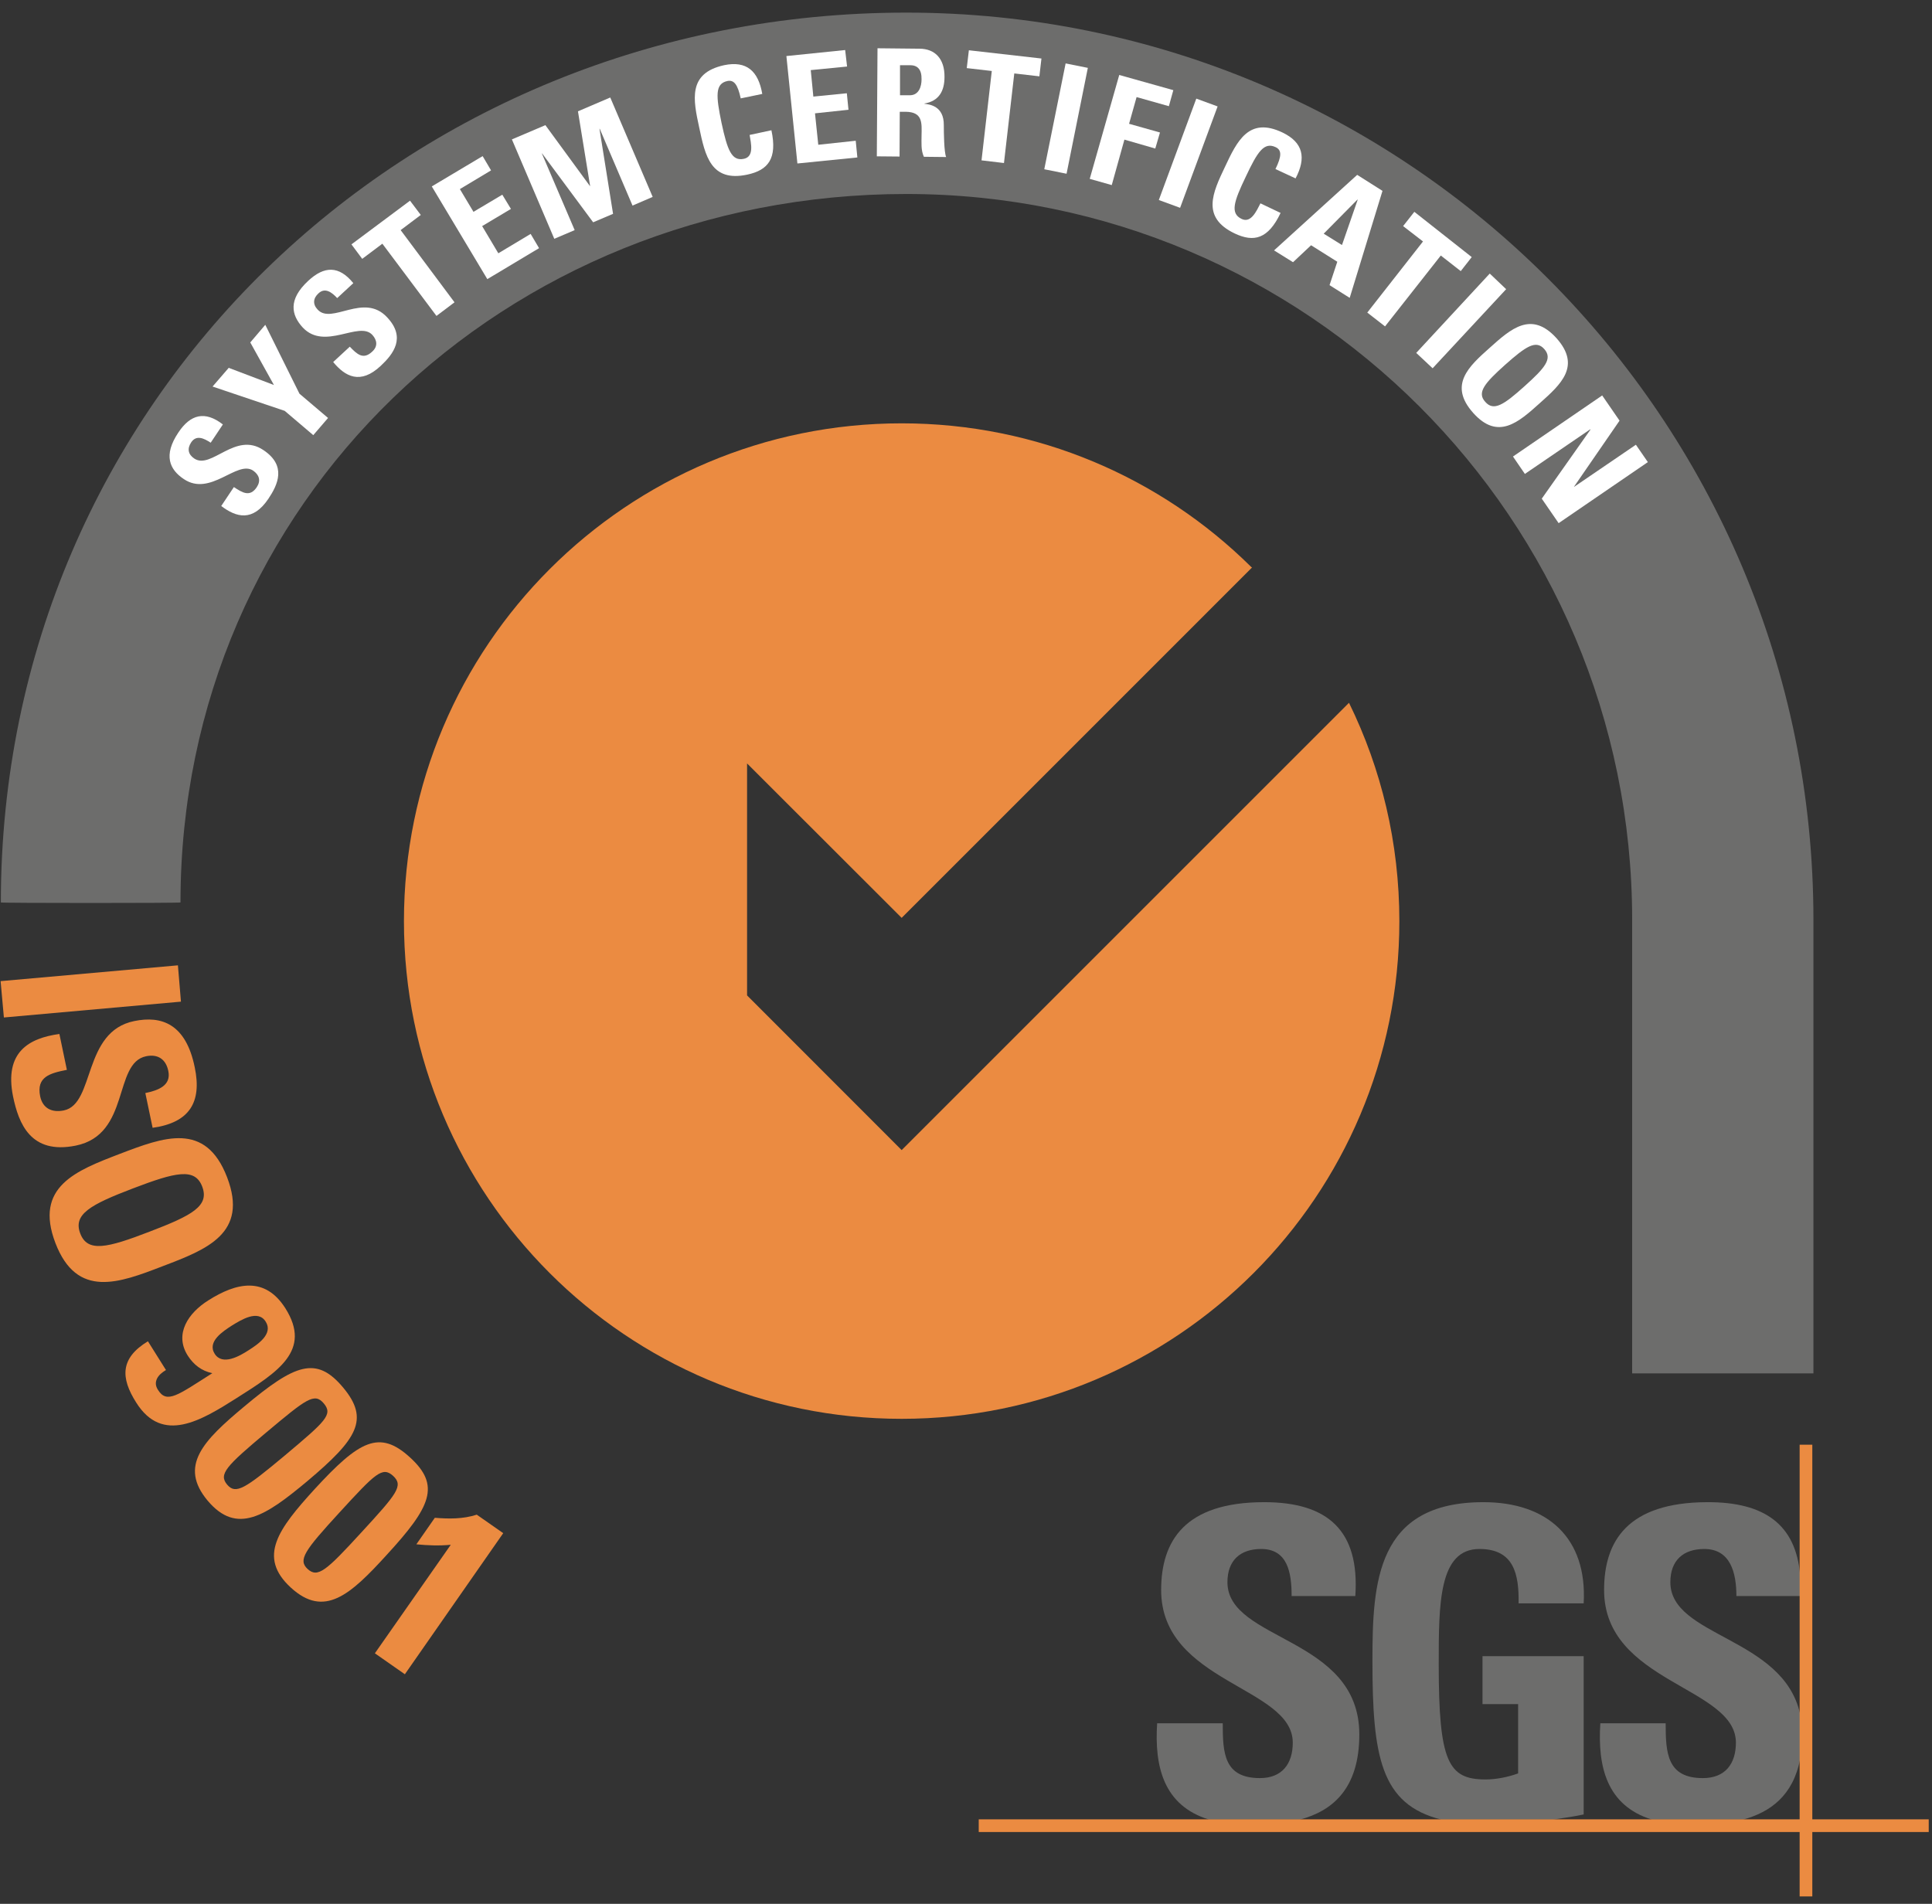<?xml version="1.0" encoding="UTF-8" standalone="no"?>
<svg width="138px" height="136px" viewBox="0 0 138 136" version="1.1" xmlns="http://www.w3.org/2000/svg" xmlns:xlink="http://www.w3.org/1999/xlink">
    <rect x="0" y="0" width="138" height="136" fill="#333333" stroke="none"/>
    <!-- Generator: Sketch 3.7 (28169) - http://www.bohemiancoding.com/sketch -->
    <title>logo-sgs</title>
    <desc>Created with Sketch.</desc>
    <defs></defs>
    <g id="Website" stroke="none" stroke-width="1" fill="none" fill-rule="evenodd">
        <g id="Home" transform="translate(-450, -1813)">
            <g id="Features" transform="translate(0, 1690)">
                <g id="logo-sgs" transform="translate(450, 123)">
                    <path d="M86.353,129.98 C83.106,128.977 82.453,126.189 82.653,123.103 L87.339,123.103 C87.339,125.235 87.425,127.019 89.999,127.019 C91.572,127.019 92.341,126.001 92.341,124.487 C92.341,120.475 82.939,120.222 82.939,113.582 C82.939,110.096 84.613,107.308 90.3,107.308 C94.851,107.308 97.128,109.347 96.808,114.012 L92.259,114.012 C92.259,112.341 91.974,110.652 90.083,110.652 C88.577,110.652 87.674,111.482 87.674,113.024 C87.674,117.261 97.094,116.895 97.094,123.899 C97.094,127.768 95.186,129.358 92.861,129.98" id="Fill-1" fill="#6D6D6C"></path>
                    <path d="M108.471,114.538 C108.503,112.466 108.151,110.652 105.674,110.652 C102.766,110.652 102.766,114.57 102.766,118.9 C102.766,125.873 103.45,127.115 106.108,127.115 C106.896,127.115 107.734,126.939 108.437,126.684 L108.437,121.735 L105.893,121.735 L105.893,118.31 L113.119,118.31 L113.119,129.615 C112.616,129.727 111.832,129.853 110.943,129.98 L102.947,129.98 C98.615,128.897 98.031,125.46 98.031,118.645 C98.031,113.024 98.315,107.308 105.96,107.308 C110.543,107.308 113.387,109.873 113.119,114.538" id="Fill-2" fill="#6D6D6C"></path>
                    <path d="M121.952,107.308 C126.035,107.295 128.259,108.902 128.578,112.483 L128.578,114.012 L124.028,114.012 C124.028,112.388 123.626,110.652 121.735,110.652 C120.216,110.652 119.311,111.482 119.311,113.024 C119.311,116.941 127.36,116.926 128.578,122.434 L128.578,125.666 C128.078,128.276 126.436,129.455 124.513,129.98 L117.988,129.98 C114.758,128.977 114.109,126.189 114.309,123.103 L118.976,123.103 C118.976,125.235 119.077,127.019 121.636,127.019 C123.224,127.019 123.993,126.001 123.993,124.487 C123.993,120.475 114.578,120.222 114.578,113.582 C114.578,110.096 116.247,107.325 121.952,107.308" id="Fill-3" fill="#6D6D6C"></path>
                    <polygon id="Fill-4" fill="#EB8B41" points="69.909 129.965 137.766 129.965 137.766 130.871 69.909 130.871"></polygon>
                    <polygon id="Fill-5" fill="#EB8B41" points="128.546 103.203 129.451 103.203 129.451 135.472 128.546 135.472"></polygon>
                    <path d="M53.362,71.107 L53.362,54.536 L64.404,65.568 L89.43,40.54 C89.415,40.525 89.38,40.508 89.363,40.493 C89.363,40.478 89.363,40.478 89.348,40.478 C82.939,34.141 74.123,30.241 64.404,30.241 C44.761,30.241 28.853,46.161 28.853,65.806 C28.853,85.435 44.761,101.354 64.404,101.354 C84.045,101.354 99.954,85.435 99.954,65.806 C99.954,60.202 98.667,54.916 96.357,50.204 L64.404,82.157" id="Fill-6" fill="#EB8B41"></path>
                    <polyline id="Fill-7" fill="#EB8B41" points="0.043 70.088 12.708 68.959 12.925 71.553 0.278 72.684"></polyline>
                    <path d="M0.931,78.32 C0.295,75.151 2.066,74.163 4.242,73.862 L4.777,76.425 C3.572,76.665 2.585,76.917 2.869,78.32 C3.054,79.179 3.707,79.498 4.56,79.323 C6.803,78.861 5.881,73.685 9.594,72.939 C11.537,72.541 13.277,73.129 13.911,76.25 C14.429,78.733 13.544,80.197 10.901,80.565 L10.381,78.082 C11.32,77.89 12.239,77.539 12.022,76.505 C11.855,75.677 11.285,75.277 10.432,75.454 C8.073,75.947 9.328,81.041 5.413,81.837 C2.186,82.49 1.333,80.26 0.931,78.32" id="Fill-8" fill="#EB8B41"></path>
                    <path d="M5.731,88.111 C5.213,86.742 6.451,86.056 9.495,84.895 C12.54,83.733 13.928,83.398 14.446,84.769 C14.966,86.151 13.726,86.822 10.684,87.983 C7.639,89.16 6.251,89.48 5.731,88.111 L5.731,88.111 Z M3.958,88.796 C5.497,92.806 8.524,91.645 11.62,90.451 C14.764,89.257 17.759,88.111 16.221,84.099 C14.68,80.087 11.687,81.233 8.557,82.427 C5.447,83.621 2.418,84.769 3.958,88.796 L3.958,88.796 Z" id="Fill-9" fill="#EB8B41"></path>
                    <path d="M16.571,94.686 C17.224,94.288 18.43,93.522 18.98,94.415 C19.532,95.289 18.412,96.038 17.759,96.453 C17.125,96.866 15.886,97.584 15.333,96.706 C14.781,95.832 15.935,95.099 16.571,94.686 L16.571,94.686 Z M10.566,95.815 C8.574,97.026 8.608,98.425 9.73,100.194 C11.603,103.17 14.362,101.483 16.923,99.859 C19.833,98.012 22.293,96.485 20.385,93.459 C18.932,91.167 16.889,91.612 14.865,92.902 C13.475,93.777 12.424,95.274 13.408,96.833 C13.827,97.487 14.397,97.934 15.166,98.094 C12.708,99.652 11.921,100.307 11.285,99.288 C11.085,98.983 11.101,98.715 11.219,98.475 C11.335,98.235 11.586,98.027 11.855,97.869 L10.566,95.815 Z" id="Fill-10" fill="#EB8B41"></path>
                    <path d="M23.131,100.257 C23.799,101.053 23.247,101.531 20.353,103.966 C17.493,106.354 16.84,106.784 16.221,106.051 C15.602,105.305 16.154,104.732 18.999,102.344 C21.891,99.922 22.461,99.461 23.131,100.257 L23.131,100.257 Z M24.504,99.113 C22.596,96.833 21.072,97.439 17.458,100.465 C14.498,102.932 12.759,104.715 14.831,107.199 C16.923,109.681 18.98,108.281 21.943,105.813 C25.538,102.788 26.408,101.388 24.504,99.113 L24.504,99.113 Z" id="Fill-11" fill="#EB8B41"></path>
                    <path d="M28.081,105.431 C28.835,106.131 28.367,106.689 25.806,109.475 C23.298,112.215 22.695,112.739 21.975,112.085 C21.272,111.432 21.741,110.781 24.252,108.041 C26.81,105.255 27.312,104.732 28.081,105.431 L28.081,105.431 Z M29.287,104.111 C27.095,102.104 25.656,102.917 22.478,106.371 C19.884,109.22 18.38,111.21 20.772,113.409 C23.163,115.604 25.02,113.932 27.613,111.084 C30.791,107.628 31.478,106.114 29.287,104.111 L29.287,104.111 Z" id="Fill-12" fill="#EB8B41"></path>
                    <path d="M31.059,108.424 C32.046,108.504 33.068,108.521 34.055,108.201 L35.945,109.522 L28.919,119.601 L26.777,118.104 L32.198,110.351 C31.377,110.431 30.542,110.398 29.74,110.318" id="Fill-13" fill="#EB8B41"></path>
                    <path d="M129.531,98.107 L129.531,65.711 C129.531,29.906 100.523,0.901 64.737,0.901 C28.936,0.901 0.061,28.68 0.061,64.467 C0.061,64.517 12.892,64.517 12.892,64.467 C12.892,35.845 36.094,13.858 64.737,13.858 C93.36,13.858 116.583,37.071 116.583,65.711 L116.583,98.107" id="Fill-18" fill="#6D6D6C"></path>
                    <path d="M19.166,35.637 C18.045,37.294 16.874,36.959 15.802,36.146 L16.706,34.794 C17.325,35.207 17.86,35.527 18.346,34.794 C18.647,34.331 18.513,33.918 18.077,33.615 C16.923,32.852 15.033,35.51 13.127,34.221 C12.123,33.552 11.638,32.534 12.742,30.894 C13.61,29.588 14.648,29.333 15.92,30.321 L15.05,31.625 C14.564,31.307 14.029,31.052 13.66,31.593 C13.361,32.04 13.427,32.454 13.877,32.756 C15.099,33.568 16.807,30.797 18.814,32.151 C20.486,33.265 19.85,34.619 19.166,35.637" id="Fill-19" fill="#FFFFFF"></path>
                    <polyline id="Fill-20" fill="#FFFFFF" points="20.336 29.35 15.183 27.613 16.337 26.277 19.566 27.503 17.877 24.462 18.949 23.203 21.39 28.124 23.432 29.858 22.377 31.085"></polyline>
                    <path d="M27.196,26.134 C25.739,27.503 24.652,26.897 23.799,25.862 L24.985,24.765 C25.488,25.288 25.939,25.736 26.592,25.113 C26.994,24.748 26.945,24.302 26.592,23.919 C25.638,22.901 23.197,25.068 21.625,23.396 C20.804,22.503 20.57,21.404 22.009,20.067 C23.163,18.986 24.218,18.969 25.237,20.227 L24.085,21.294 C23.7,20.879 23.215,20.513 22.746,20.959 C22.362,21.309 22.327,21.739 22.695,22.122 C23.7,23.203 25.991,20.879 27.647,22.663 C29.02,24.112 28.099,25.288 27.196,26.134" id="Fill-21" fill="#FFFFFF"></path>
                    <polyline id="Fill-22" fill="#FFFFFF" points="29.287 14.336 30.056 15.355 28.618 16.438 32.465 21.596 31.176 22.568 27.312 17.409 25.873 18.491 25.103 17.457"></polyline>
                    <polyline id="Fill-23" fill="#FFFFFF" points="34.809 19.94 30.842 13.317 34.474 11.152 35.075 12.171 32.849 13.508 33.82 15.132 35.879 13.908 36.496 14.924 34.439 16.151 35.595 18.093 37.903 16.709 38.505 17.727"></polyline>
                    <polyline id="Fill-24" fill="#FFFFFF" points="39.592 17.059 36.564 9.958 38.956 8.94 42.134 13.285 42.151 13.285 41.283 7.952 43.59 6.965 46.62 14.066 45.18 14.686 42.836 9.195 42.821 9.21 43.79 15.275 42.368 15.88 38.722 10.962 38.704 10.962 41.048 16.438"></polyline>
                    <path d="M49.948,9.13 C49.512,7.125 49.11,5.231 51.721,4.657 C53.328,4.322 54.164,5.071 54.448,6.71 L52.909,7.028 C52.692,6.027 52.426,5.691 51.957,5.787 C51.07,5.979 51.136,6.838 51.538,8.78 C51.957,10.722 52.258,11.535 53.143,11.343 C53.878,11.183 53.644,10.244 53.545,9.639 L55.101,9.305 C55.535,11.328 54.867,12.156 53.378,12.474 C50.767,13.032 50.367,11.105 49.948,9.13" id="Fill-25" fill="#FFFFFF"></path>
                    <polyline id="Fill-26" fill="#FFFFFF" points="56.957 11.678 56.171 4.004 60.369 3.574 60.505 4.753 57.911 5.008 58.096 6.9 60.488 6.662 60.606 7.841 58.214 8.096 58.448 10.341 61.123 10.054 61.24 11.248"></polyline>
                    <path d="M64.286,4.657 L65.004,4.657 C65.524,4.657 65.842,4.943 65.825,5.676 C65.825,6.169 65.64,6.805 64.987,6.805 L64.286,6.805 L64.286,4.657 L64.286,4.657 Z M64.269,7.984 L64.686,7.984 C65.924,8.001 65.842,8.78 65.825,9.703 C65.825,10.197 65.773,10.722 65.992,11.2 L67.582,11.217 C67.43,10.882 67.415,9.433 67.415,8.94 C67.43,7.554 66.377,7.458 66.025,7.411 L66.025,7.396 C67.08,7.22 67.464,6.487 67.464,5.501 C67.481,4.195 66.779,3.479 65.674,3.479 L62.679,3.448 L62.63,11.168 L64.254,11.183 L64.269,7.984 Z" id="Fill-27" fill="#FFFFFF"></path>
                    <polyline id="Fill-28" fill="#FFFFFF" points="74.389 4.18 74.241 5.453 72.449 5.246 71.712 11.646 70.109 11.455 70.842 5.071 69.054 4.865 69.205 3.591"></polyline>
                    <polyline id="Fill-29" fill="#FFFFFF" points="74.591 12.091 76.116 4.53 77.703 4.848 76.183 12.411"></polyline>
                    <polyline id="Fill-30" fill="#FFFFFF" points="77.838 12.777 79.946 5.356 83.809 6.44 83.491 7.586 81.185 6.935 80.648 8.843 82.855 9.465 82.52 10.612 80.315 9.974 79.411 13.222"></polyline>
                    <polyline id="Fill-31" fill="#FFFFFF" points="82.773 14.288 85.45 7.045 86.972 7.603 84.293 14.846"></polyline>
                    <path d="M87.492,11.933 C88.358,10.086 89.196,8.319 91.604,9.465 C93.095,10.181 93.312,11.28 92.541,12.744 L91.104,12.076 C91.557,11.152 91.557,10.722 91.121,10.514 C90.285,10.117 89.817,10.85 88.979,12.634 C88.124,14.416 87.857,15.244 88.693,15.642 C89.363,15.96 89.75,15.069 90.032,14.526 L91.471,15.212 C90.586,17.074 89.563,17.329 88.19,16.676 C85.786,15.53 86.621,13.763 87.492,11.933" id="Fill-32" fill="#FFFFFF"></path>
                    <path d="M91.003,17.887 L96.942,12.491 L98.749,13.635 L96.407,21.278 L94.967,20.37 L95.521,18.698 L93.648,17.52 L92.36,18.731 L91.003,17.887 L91.003,17.887 Z M96.976,14.273 L96.961,14.256 L94.55,16.693 L95.856,17.504 L96.976,14.273 Z" id="Fill-33" fill="#FFFFFF"></path>
                    <polyline id="Fill-34" fill="#FFFFFF" points="105.124 18.365 104.339 19.367 102.915 18.253 98.931 23.316 97.663 22.329 101.643 17.249 100.222 16.151 101.024 15.132"></polyline>
                    <polyline id="Fill-35" fill="#FFFFFF" points="101.159 25.21 106.411 19.542 107.582 20.658 102.33 26.307"></polyline>
                    <path d="M106.095,28.712 C105.474,28.044 106.041,27.375 107.515,26.054 C108.987,24.748 109.709,24.255 110.31,24.94 C110.91,25.624 110.36,26.277 108.886,27.598 C107.414,28.92 106.696,29.396 106.095,28.712 L106.095,28.712 Z M105.225,29.493 C106.997,31.483 108.471,30.161 109.977,28.807 C111.497,27.453 112.951,26.149 111.179,24.159 C109.389,22.185 107.934,23.474 106.411,24.843 C104.905,26.18 103.45,27.503 105.225,29.493 L105.225,29.493 Z" id="Fill-36" fill="#FFFFFF"></path>
                    <polyline id="Fill-37" fill="#FFFFFF" points="108.069 32.612 114.442 28.249 115.682 30.049 112.435 34.761 112.435 34.779 116.849 31.77 117.704 33.01 111.331 37.372 110.126 35.622 113.606 30.687 113.587 30.669 108.92 33.855"></polyline>
                </g>
            </g>
        </g>
    </g>
</svg>